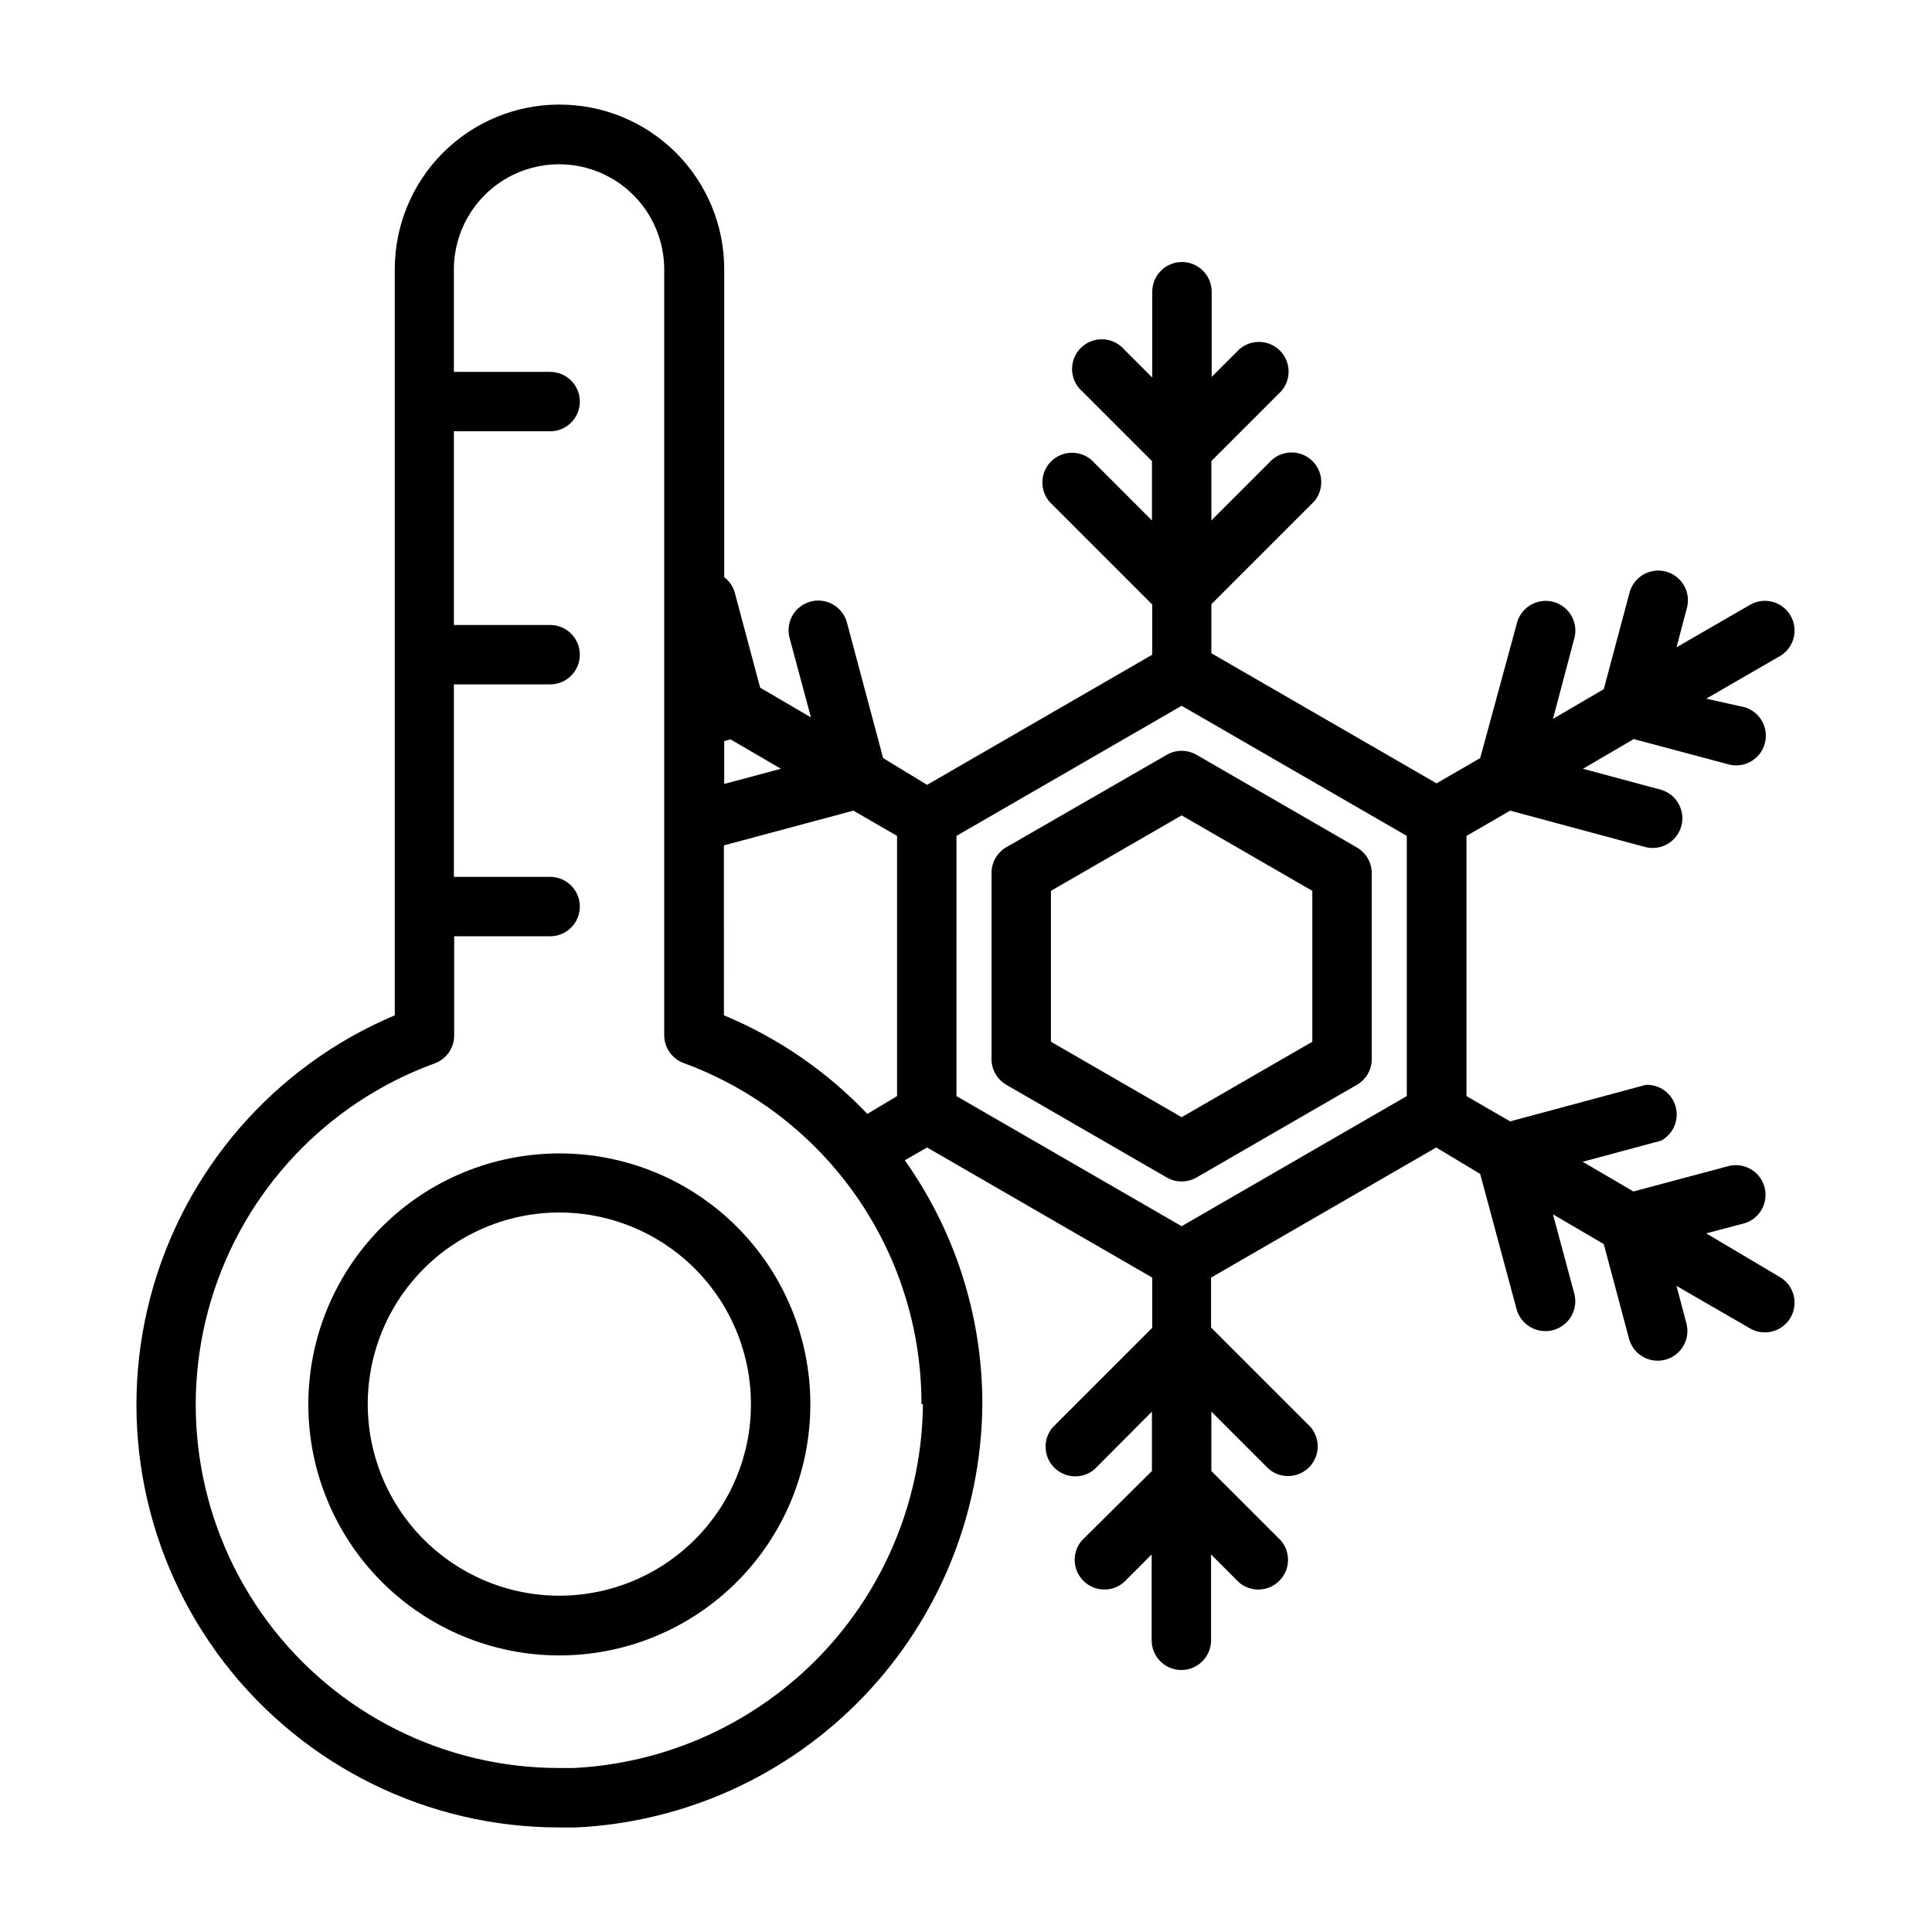 <?xml version="1.0" encoding="UTF-8"?>
<!-- Uploaded to: SVG Repo, www.svgrepo.com, Generator: SVG Repo Mixer Tools -->
<svg fill="#000000" width="800px" height="800px" version="1.1" viewBox="144 144 512 512" xmlns="http://www.w3.org/2000/svg">
 <g>
  <path d="m410.7 431.49 42.508 24.562 0.004-0.004c2.434 1.406 5.434 1.406 7.871 0l42.508-24.559c2.445-1.414 3.949-4.027 3.938-6.852v-49.199c0.012-2.824-1.492-5.438-3.938-6.848l-42.508-24.562c-2.438-1.406-5.438-1.406-7.871 0l-42.512 24.484c-2.445 1.41-3.945 4.023-3.934 6.848v49.121c-0.07 2.879 1.441 5.566 3.934 7.008zm11.809-51.406 34.637-19.996 34.637 19.996v39.988l-34.637 19.996-34.637-19.996v-40.066z"/>
  <path d="m292.23 171.71c-11.566 0-22.66 4.594-30.836 12.773-8.18 8.176-12.773 19.27-12.773 30.836v197.75c-32.012 13.512-55.938 41.109-64.777 74.711-8.836 33.598-1.582 69.398 19.641 96.91 21.219 27.508 54.004 43.617 88.746 43.602h4.488c28.871-1.41 56.113-13.816 76.125-34.68 20.012-20.859 31.277-48.59 31.484-77.5v-1.18c-0.215-22.75-7.383-44.891-20.547-63.449l5.902-3.387 59.672 34.48v13.305l-26.371 26.371c-2.676 3.125-2.496 7.781 0.414 10.688 2.906 2.906 7.562 3.086 10.688 0.414l15.191-15.273v15.742l-18.578 18.422c-2.676 3.125-2.496 7.781 0.414 10.688 2.906 2.91 7.562 3.09 10.688 0.414l7.398-7.398v22.75c0 4.348 3.523 7.871 7.871 7.871 4.348 0 7.871-3.523 7.871-7.871v-22.754l7.402 7.402c3.121 2.676 7.777 2.496 10.684-0.414 2.91-2.906 3.09-7.562 0.414-10.688l-18.422-18.418v-15.746l15.195 15.195c3.121 2.672 7.777 2.492 10.688-0.414 2.906-2.906 3.086-7.562 0.41-10.688l-26.371-26.371v-13.227l59.672-34.48 11.648 7.008 9.684 35.977c1.238 4.195 5.644 6.59 9.84 5.352 2.016-0.594 3.711-1.965 4.715-3.809 1.004-1.848 1.234-4.016 0.641-6.031l-5.59-20.781 13.461 7.871 6.769 25.348c1.242 4.059 5.477 6.398 9.574 5.297 4.098-1.105 6.582-5.258 5.617-9.391l-2.676-10.156 19.758 11.414v0.004c3.738 1.953 8.355 0.617 10.465-3.035 2.113-3.652 0.969-8.32-2.59-10.586l-19.762-11.727 10.156-2.676c4.055-1.246 6.398-5.481 5.293-9.574-1.102-4.098-5.254-6.582-9.387-5.621l-25.348 6.769-13.461-7.871 20.781-5.59c3.223-1.734 4.828-5.461 3.867-8.992-0.957-3.531-4.223-5.938-7.883-5.805l-35.977 9.684-11.57-6.691v-68.961l11.57-6.691 35.977 9.684c4.133 0.961 8.285-1.523 9.391-5.621 1.102-4.094-1.238-8.328-5.297-9.574l-20.781-5.59 13.461-7.871 25.348 6.769c4.133 0.965 8.285-1.52 9.387-5.617 1.105-4.098-1.234-8.332-5.293-9.574l-10.234-2.285 19.758-11.414h0.004c3.559-2.262 4.703-6.93 2.59-10.582-2.109-3.652-6.727-4.992-10.465-3.035l-19.758 11.414 2.676-10.156c0.625-2.039 0.398-4.246-0.637-6.113-1.031-1.871-2.781-3.238-4.84-3.793-2.062-0.555-4.262-0.25-6.09 0.848-1.832 1.094-3.141 2.887-3.625 4.969l-6.769 25.348-13.461 7.871 5.59-21.098c0.625-2.039 0.395-4.25-0.641-6.117-1.031-1.867-2.777-3.234-4.84-3.793-2.062-0.555-4.258-0.246-6.09 0.848-1.832 1.098-3.141 2.891-3.625 4.969l-9.684 35.582-11.57 6.691-59.672-34.48v-12.988l26.371-26.371h0.004c1.664-1.426 2.66-3.484 2.742-5.676 0.086-2.191-0.746-4.32-2.297-5.871-1.551-1.551-3.68-2.383-5.871-2.297-2.191 0.082-4.25 1.078-5.676 2.742l-15.273 15.273v-15.742l18.578-18.578c2.676-3.125 2.496-7.781-0.41-10.688-2.91-2.91-7.562-3.09-10.688-0.414l-7.398 7.398v-22.59c0-4.348-3.527-7.875-7.875-7.875-4.348 0-7.871 3.527-7.871 7.875v22.75l-7.398-7.398v-0.004c-1.426-1.664-3.484-2.66-5.676-2.742-2.191-0.086-4.32 0.746-5.871 2.297-1.551 1.551-2.383 3.68-2.301 5.871 0.086 2.191 1.082 4.25 2.746 5.676l18.422 18.422v15.742l-15.191-15.191c-1.43-1.668-3.484-2.664-5.676-2.746-2.191-0.086-4.32 0.746-5.871 2.297-1.551 1.555-2.383 3.68-2.301 5.871 0.086 2.191 1.082 4.25 2.746 5.676l26.371 26.371v13.305l-59.672 34.48-11.648-7.086-9.523-35.66c-0.484-2.078-1.793-3.871-3.625-4.969s-4.031-1.402-6.09-0.848c-2.062 0.555-3.809 1.926-4.844 3.793-1.031 1.867-1.262 4.074-0.637 6.117l5.59 20.781-13.461-7.871-6.769-25.348c-0.484-1.566-1.449-2.945-2.754-3.938v-81.555c0.02-11.594-4.578-22.719-12.773-30.914-8.199-8.199-19.324-12.797-30.918-12.773zm58.727 176.02-15.035 4.016v-11.34l1.652-0.473zm37.629 168.38v-0.004c-0.23 24.836-9.93 48.645-27.121 66.566s-40.574 28.605-65.379 29.867h-3.856c-30.426 0.027-59.074-14.332-77.262-38.723-18.188-24.395-23.777-55.949-15.07-85.102 8.707-29.156 30.684-52.477 59.27-62.898 3.117-1.129 5.195-4.086 5.195-7.402v-26.293h25.426c4.348 0 7.875-3.523 7.875-7.871s-3.527-7.871-7.875-7.871h-25.504v-51.012h25.504c4.348 0 7.875-3.523 7.875-7.871s-3.527-7.871-7.875-7.871h-25.504v-51.328h25.504c4.348 0 7.875-3.523 7.875-7.871 0-4.348-3.527-7.871-7.875-7.871h-25.504v-27.16c0-9.953 5.312-19.156 13.934-24.133s19.246-4.977 27.867 0c8.621 4.977 13.934 14.18 13.934 24.133v202.94c0 3.316 2.078 6.273 5.195 7.398 18.328 6.734 34.176 18.891 45.426 34.852 11.25 15.961 17.371 34.969 17.551 54.496v1.023zm-52.742-103.04-0.004-45.031 34.32-9.211 11.57 6.691v68.957l-7.871 4.723 0.004 0.004c-10.719-11.266-23.668-20.168-38.023-26.137zm121.3-82.031 59.672 34.48v68.957l-59.672 34.48-59.672-34.48 0.004-68.957z"/>
  <path d="m292.23 449.67c-17.641 0-34.562 7.008-47.035 19.48-12.477 12.477-19.484 29.395-19.484 47.039 0 17.641 7.008 34.559 19.484 47.035 12.473 12.473 29.395 19.48 47.035 19.48s34.562-7.008 47.035-19.48c12.477-12.477 19.484-29.395 19.484-47.035 0.02-17.648-6.981-34.582-19.461-47.062-12.48-12.477-29.41-19.48-47.059-19.457zm35.895 102.34c-11.164 11.16-26.883 16.492-42.531 14.43-15.652-2.066-29.449-11.289-37.34-24.961-7.891-13.672-8.973-30.238-2.93-44.82 6.047-14.582 18.527-25.523 33.777-29.605 15.246-4.082 31.527-0.84 44.047 8.773 12.523 9.613 19.859 24.5 19.855 40.285 0.023 13.473-5.332 26.395-14.879 35.898z"/>
 </g>
</svg>